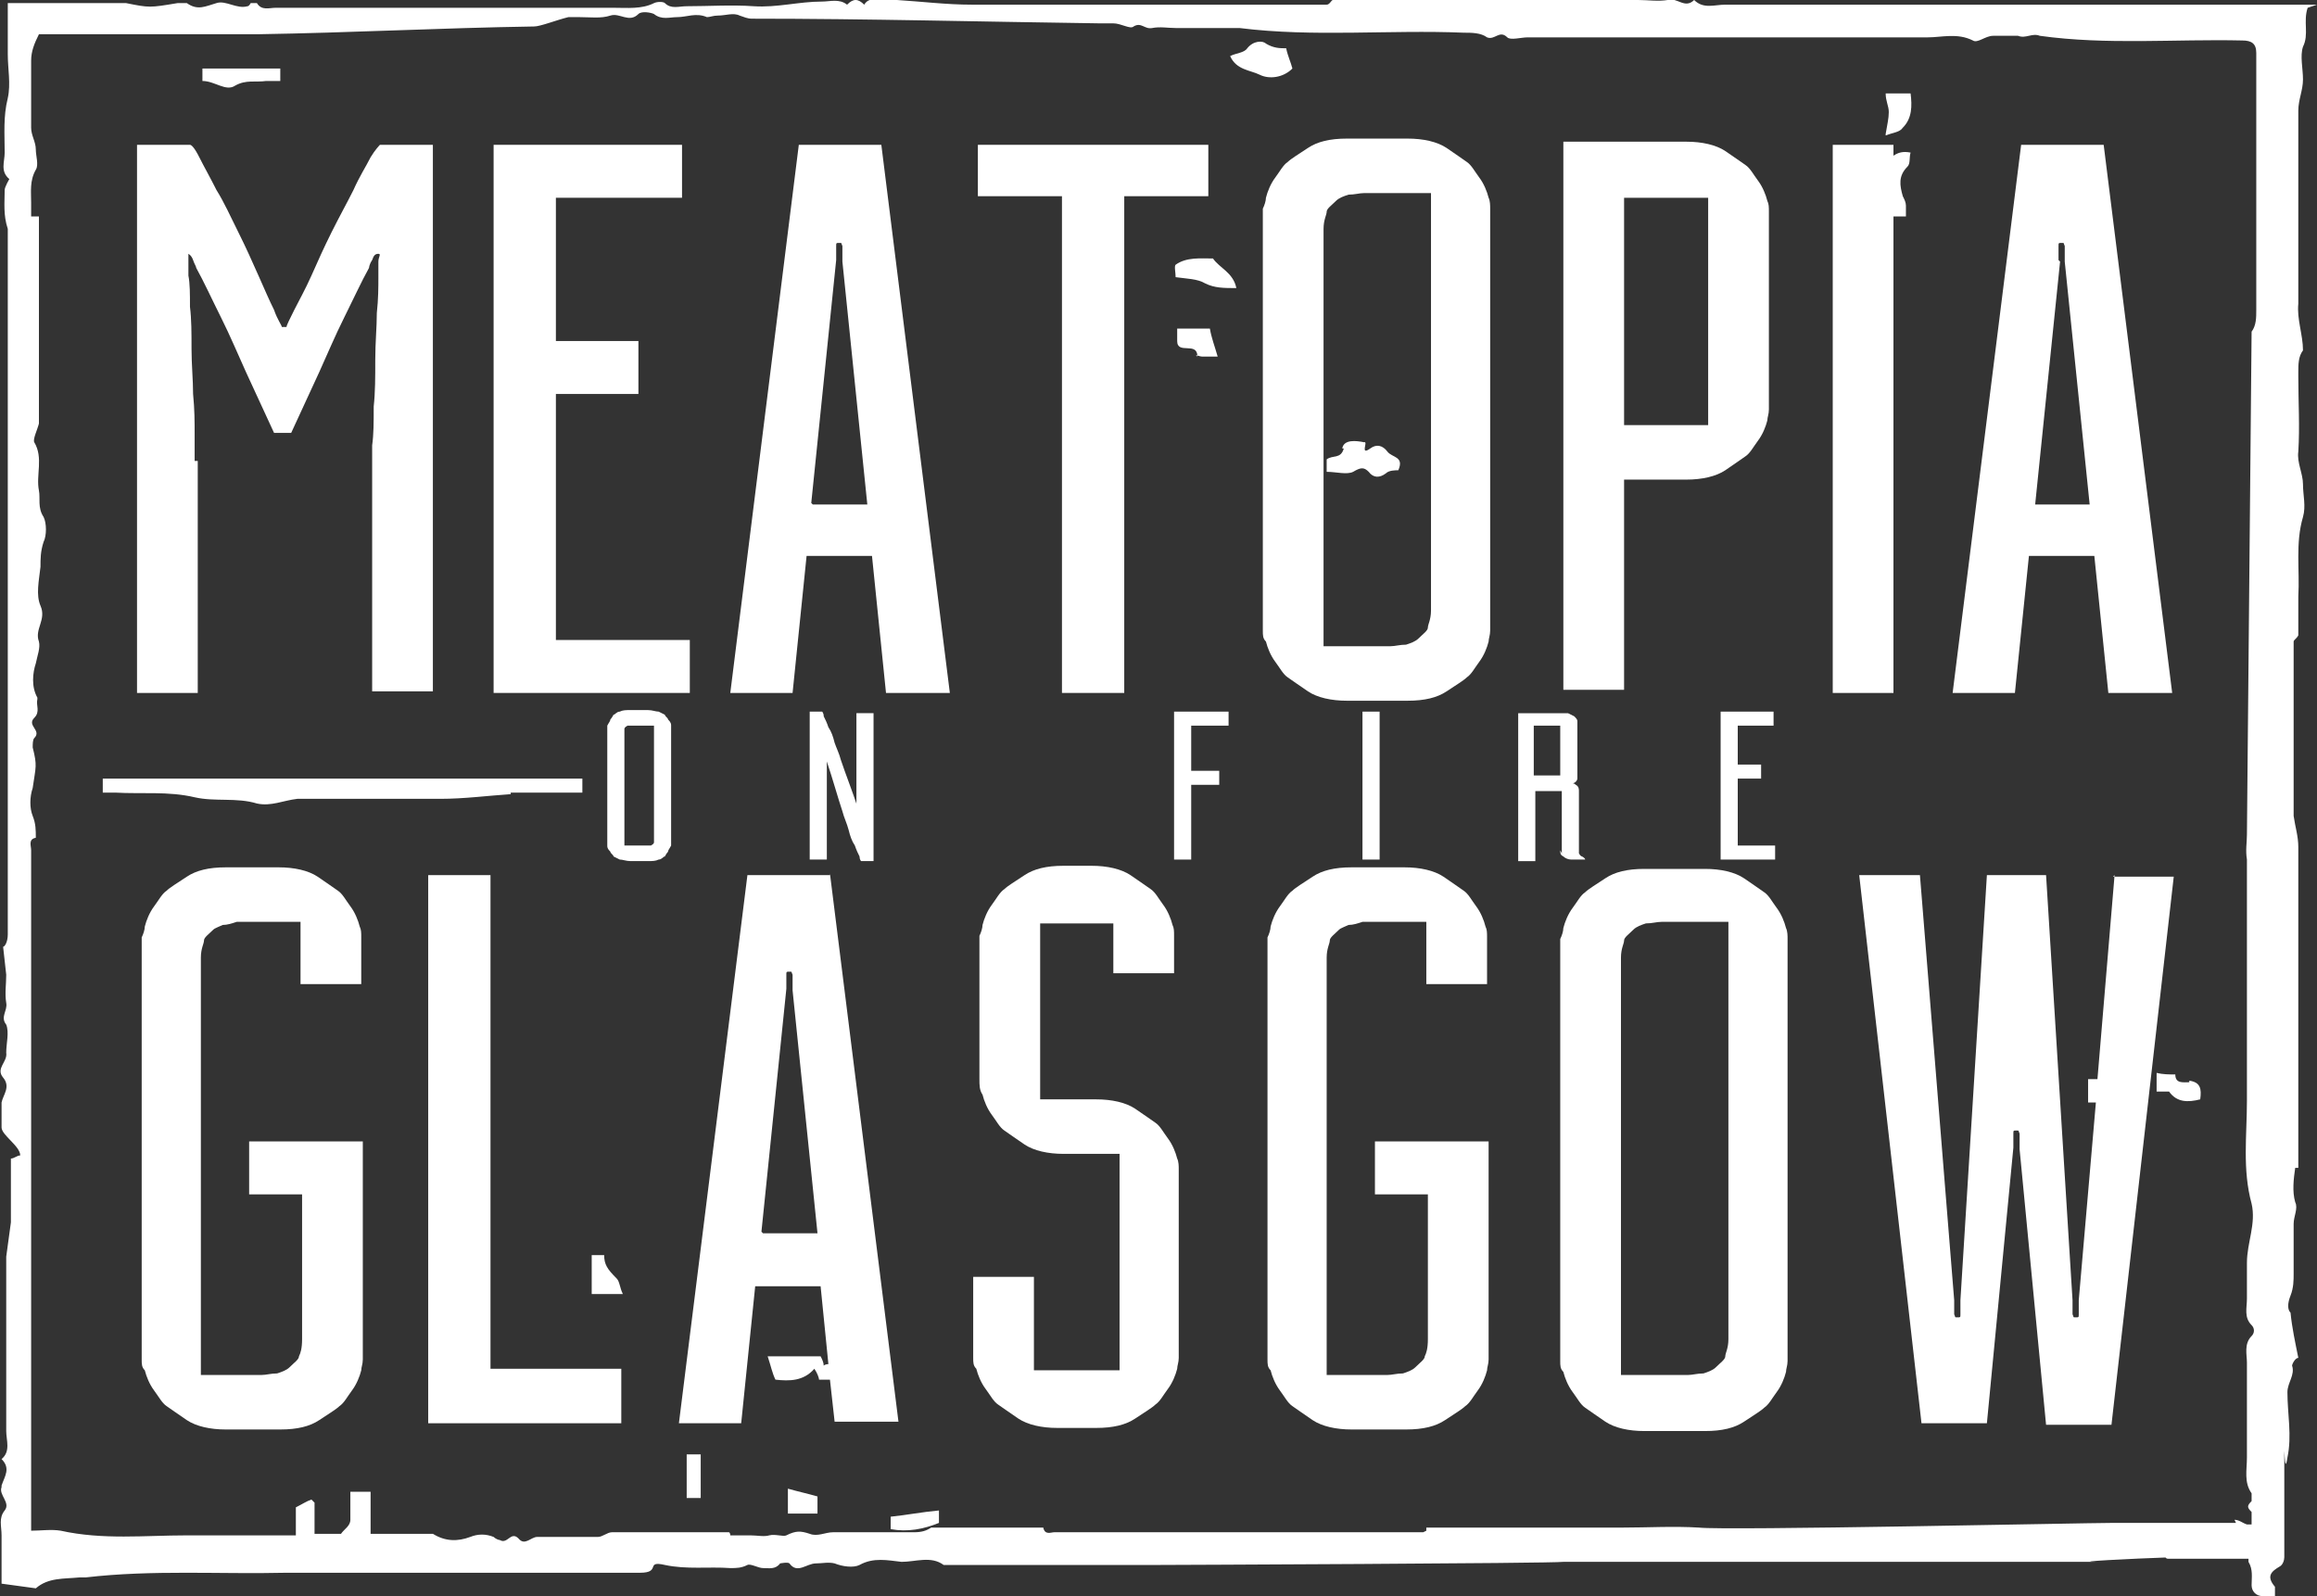 <?xml version="1.0" encoding="UTF-8"?>
<svg id="Layer_1" xmlns="http://www.w3.org/2000/svg" version="1.1" viewBox="0 0 148.8 102.5">
  <rect x="0" y="0" width="148.8" height="102.5" fill="#333333" stroke="none"/>
  <!-- Generator: Adobe Illustrator 29.0.1, SVG Export Plug-In . SVG Version: 2.1.0 Build 192)  -->
  <defs>
    <style>
      .st0 {
        fill: #fff;
      }
    </style>
  </defs>
  <path class="st0" d="M12.5,29.6c0-.4,0-.9,0-1.7,0-.8,0-1.6-.1-2.6,0-.9-.1-1.9-.1-2.9,0-1,0-1.9-.1-2.7,0-.8,0-1.5-.1-2,0-.5,0-.8,0-.9,0-.3,0-.5,0-.5s.2.1.3.4c.1.3.2.4.2.5.5.9,1,2,1.6,3.2.6,1.2,1.1,2.4,1.6,3.5.6,1.3,1.2,2.6,1.8,3.9h1.1c.6-1.3,1.2-2.6,1.8-3.9.5-1.1,1-2.3,1.6-3.5.6-1.2,1.1-2.3,1.6-3.2,0,0,0-.2.2-.5.1-.3.2-.4.4-.4s0,.2,0,.5c0,0,0,.4,0,1,0,.6,0,1.4-.1,2.3,0,.9-.1,1.9-.1,3,0,1.1,0,2.1-.1,3,0,1,0,1.8-.1,2.5,0,.7,0,1.1,0,1.3v14.5h3.9V9.3h-3.4c0,0-.3.3-.6.8-.3.6-.7,1.2-1.1,2.1-.4.8-.9,1.7-1.4,2.7-.5,1-.9,1.9-1.3,2.8-.4.9-.8,1.6-1.1,2.2-.3.6-.5,1-.5,1.1h-.3c0-.1-.3-.5-.5-1.1-.3-.6-.6-1.3-1-2.2-.4-.9-.8-1.8-1.3-2.8-.5-1-.9-1.9-1.4-2.7-.4-.8-.8-1.5-1.1-2.1-.3-.6-.5-.8-.6-.8h-3.4v35.2h3.9v-14.9Z"/>
  <polygon class="st0" points="44.3 41.1 35.7 41.1 35.7 25.3 41 25.3 41 21.9 35.7 21.9 35.7 12.7 43.8 12.7 43.8 9.3 31.7 9.3 31.7 44.5 44.3 44.5 44.3 41.1"/>
  <path class="st0" d="M51.3,9.3l-4.4,35.2h4l.9-8.8h4.2l.9,8.8h4.1l-4.4-35.2h-5.3ZM52.1,32.3l1.6-15.6v-.5c0-.1,0-.2,0-.4,0-.2,0-.2.2-.2s.1,0,.2.2c0,.2,0,.3,0,.4,0,0,0,.1,0,.2,0,0,0,0,0,.2v.2l1.6,15.6h-3.5Z"/>
  <polygon class="st0" points="68.2 44.5 72.2 44.5 72.2 12.6 77.6 12.6 77.6 9.3 62.8 9.3 62.8 12.6 68.2 12.6 68.2 44.5"/>
  <path class="st0" d="M95.7,13.4c0-.2,0-.5-.1-.7-.1-.4-.3-.9-.6-1.3-.3-.4-.5-.8-.8-1-.3-.2-.7-.5-1.3-.9-.6-.4-1.5-.6-2.5-.6h-3.9c-1.1,0-1.9.2-2.5.6-.6.4-1.1.7-1.3.9-.3.2-.5.6-.8,1-.3.4-.5.9-.6,1.3,0,.2-.1.5-.2.7,0,.2,0,.5,0,.7,0,.2,0,.5,0,.8v24.1c0,.3,0,.5,0,.8,0,.2,0,.4,0,.7,0,.3,0,.5.2.7.1.4.3.9.6,1.3.3.4.5.8.8,1,.3.2.7.5,1.3.9.6.4,1.5.6,2.5.6h3.9c1.1,0,1.9-.2,2.5-.6.6-.4,1.1-.7,1.3-.9.3-.2.5-.6.8-1,.3-.4.5-.9.6-1.3,0-.2.1-.4.1-.7s0-.5,0-.7c0-.2,0-.5,0-.8V14.9c0-.3,0-.5,0-.8,0-.2,0-.4,0-.7ZM91.9,36.7v2.5c0,.6-.2.9-.2,1.1,0,.2-.3.4-.6.7-.2.2-.5.3-.8.4-.4,0-.7.1-1,.1h-4.3V14.7c0-.6.2-.9.2-1.1,0-.2.3-.4.6-.7.2-.2.5-.3.8-.4.4,0,.7-.1,1-.1h4.3v24.3Z"/>
  <path class="st0" d="M104.3,30.8h4c1,0,1.9-.2,2.5-.6.6-.4,1-.7,1.3-.9.3-.2.5-.6.8-1,.3-.4.5-.9.6-1.3,0-.2.1-.4.1-.7s0-.5,0-.7c0-.2,0-.5,0-.8v-9.7c0-.3,0-.5,0-.8,0-.2,0-.4,0-.7s0-.5-.1-.7c-.1-.4-.3-.9-.6-1.3-.3-.4-.5-.8-.8-1-.3-.2-.7-.5-1.3-.9-.6-.4-1.5-.6-2.5-.6h-7.9v35.2h3.9v-13.7ZM104.3,12.7h5.4v14.6h-5.4v-14.6Z"/>
  <path class="st0" d="M121.7,13.9h.7c0-.3,0-.5,0-.7,0-.2-.1-.4-.2-.6-.2-.7-.3-1.3.3-1.9.2-.2.1-.6.2-.9-.5-.1-.8,0-1.1.2v-.7h-3.9v35.2h3.9V13.9Z"/>
  <path class="st0" d="M130.3,35.7h4.2l.9,8.8h4.1l-4.4-35.2h-5.3l-4.4,35.2h4l.9-8.8ZM132.2,16.7v-.5c0-.1,0-.2,0-.4,0-.2,0-.2.2-.2s.1,0,.2.2c0,.2,0,.3,0,.4,0,0,0,.1,0,.2,0,0,0,0,0,.2v.2l1.6,15.6h-3.5l1.6-15.6Z"/>
  <path class="st0" d="M16.1,76.7h3.3v9.3c0,.6-.1.9-.2,1.1,0,.2-.3.4-.6.7-.2.2-.5.3-.8.4-.4,0-.7.1-1,.1h-3.9v-26.8c0-.6.2-.9.2-1.1,0-.2.3-.4.6-.7.1-.1.4-.2.6-.3.3,0,.6-.1.9-.2h4.1v4h3.9v-1.5c0-.3,0-.5,0-.8,0-.2,0-.4,0-.7s0-.5-.1-.7c-.1-.4-.3-.9-.6-1.3-.3-.4-.5-.8-.8-1-.3-.2-.7-.5-1.3-.9-.6-.4-1.5-.6-2.5-.6h-3.4c-1.1,0-1.9.2-2.5.6-.6.4-1.1.7-1.3.9-.3.2-.5.6-.8,1-.3.4-.5.9-.6,1.3,0,.2-.1.5-.2.7,0,.2,0,.5,0,.7,0,.2,0,.5,0,.8v24.1c0,.3,0,.5,0,.8,0,.2,0,.4,0,.7,0,.3,0,.5.2.7.1.4.3.9.6,1.3.3.4.5.8.8,1,.3.2.7.5,1.3.9.6.4,1.5.6,2.5.6h3.5c1.1,0,1.9-.2,2.5-.6.6-.4,1.1-.7,1.3-.9.3-.2.5-.6.8-1,.3-.4.5-.9.6-1.3,0-.2.1-.4.1-.7s0-.5,0-.7c0-.2,0-.5,0-.8v-12.5h-7.3v3.4Z"/>
  <polygon class="st0" points="31.5 56.2 27.5 56.2 27.5 91.4 39.9 91.4 39.9 87.9 31.5 87.9 31.5 56.2"/>
  <path class="st0" d="M53.3,56.2h-5.3l-4.4,35.2h4l.9-8.8h4.2l.5,5c0,0-.2,0-.3.1,0-.2-.1-.4-.2-.6h-3.4c.2.6.3,1.1.5,1.5.9.1,1.8.1,2.5-.7.2.3.3.6.3.7h.7l.3,2.7h4.1l-4.4-35.2ZM48.9,79.1l1.6-15.6v-.5c0-.1,0-.2,0-.4,0-.2,0-.2.2-.2s.1,0,.2.2c0,.2,0,.3,0,.4,0,0,0,.1,0,.2,0,0,0,0,0,.2v.2l1.6,15.6h-3.5Z"/>
  <path class="st0" d="M75.7,75.1c0-.2,0-.5-.1-.7-.1-.4-.3-.9-.6-1.3-.3-.4-.5-.8-.8-1-.3-.2-.7-.5-1.3-.9-.6-.4-1.5-.6-2.5-.6h-3.6v-11.3h4.7v3.2h3.9v-.9c0-.3,0-.5,0-.8,0-.2,0-.4,0-.7s0-.5-.1-.7c-.1-.4-.3-.9-.6-1.3-.3-.4-.5-.8-.8-1-.3-.2-.7-.5-1.3-.9-.6-.4-1.5-.6-2.5-.6h-1.8c-1.1,0-1.9.2-2.5.6-.6.4-1.1.7-1.3.9-.3.2-.5.6-.8,1-.3.4-.5.9-.6,1.3,0,.2-.1.5-.2.7,0,.2,0,.5,0,.7,0,.2,0,.5,0,.8v6.9c0,.2,0,.5,0,.8,0,.4,0,.7.2,1,.1.4.3.9.6,1.3.3.4.5.8.8,1,.3.2.7.5,1.3.9.6.4,1.5.6,2.5.6h3.6v13.9h-5.5v-6h-3.9v3.7c0,.3,0,.5,0,.8,0,.2,0,.4,0,.7,0,.3,0,.5.2.7.1.4.3.9.6,1.3.3.4.5.8.8,1,.3.2.7.5,1.3.9.6.4,1.5.6,2.5.6h2.5c1.1,0,1.9-.2,2.5-.6.6-.4,1.1-.7,1.3-.9.3-.2.5-.6.8-1,.3-.4.5-.9.6-1.3,0-.2.1-.4.1-.7s0-.5,0-.7c0-.2,0-.5,0-.8v-9.3c0-.3,0-.5,0-.8,0-.2,0-.4,0-.7Z"/>
  <path class="st0" d="M88.4,76.7h3.3v9.3c0,.6-.1.9-.2,1.1,0,.2-.3.4-.6.7-.2.2-.5.3-.8.4-.4,0-.7.1-1,.1h-3.9v-26.8c0-.6.2-.9.2-1.1,0-.2.3-.4.6-.7.1-.1.4-.2.6-.3.3,0,.6-.1.9-.2h4.1v4h3.9v-1.5c0-.3,0-.5,0-.8,0-.2,0-.4,0-.7s0-.5-.1-.7c-.1-.4-.3-.9-.6-1.3-.3-.4-.5-.8-.8-1-.3-.2-.7-.5-1.3-.9-.6-.4-1.5-.6-2.5-.6h-3.4c-1.1,0-1.9.2-2.5.6-.6.4-1.1.7-1.3.9-.3.2-.5.6-.8,1-.3.4-.5.9-.6,1.3,0,.2-.1.5-.2.7,0,.2,0,.5,0,.7,0,.2,0,.5,0,.8v24.1c0,.3,0,.5,0,.8,0,.2,0,.4,0,.7,0,.3,0,.5.2.7.1.4.3.9.6,1.3.3.4.5.8.8,1,.3.2.7.5,1.3.9.6.4,1.5.6,2.5.6h3.5c1.1,0,1.9-.2,2.5-.6.6-.4,1.1-.7,1.3-.9.3-.2.5-.6.8-1,.3-.4.5-.9.6-1.3,0-.2.1-.4.1-.7s0-.5,0-.7c0-.2,0-.5,0-.8v-12.5h-7.3v3.4Z"/>
  <path class="st0" d="M114.8,60.3c0-.2,0-.5-.1-.7-.1-.4-.3-.9-.6-1.3-.3-.4-.5-.8-.8-1-.3-.2-.7-.5-1.3-.9-.6-.4-1.5-.6-2.5-.6h-3.9c-1.1,0-1.9.2-2.5.6-.6.4-1.1.7-1.3.9-.3.2-.5.6-.8,1-.3.4-.5.9-.6,1.3,0,.2-.1.5-.2.7,0,.2,0,.5,0,.7,0,.2,0,.5,0,.8v24.1c0,.3,0,.5,0,.8,0,.2,0,.4,0,.7,0,.3,0,.5.2.7.1.4.3.9.6,1.3.3.4.5.8.8,1,.3.2.7.5,1.3.9.6.4,1.5.6,2.5.6h3.9c1.1,0,1.9-.2,2.5-.6.6-.4,1.1-.7,1.3-.9.3-.2.5-.6.8-1,.3-.4.5-.9.6-1.3,0-.2.1-.4.1-.7s0-.5,0-.7c0-.2,0-.5,0-.8v-24.1c0-.3,0-.5,0-.8,0-.2,0-.4,0-.7ZM111,83.5v2.5c0,.6-.2.9-.2,1.1,0,.2-.3.4-.6.7-.2.2-.5.3-.8.4-.4,0-.7.1-1,.1h-4.3v-26.8c0-.6.2-.9.2-1.1,0-.2.3-.4.6-.7.2-.2.5-.3.8-.4.4,0,.7-.1,1-.1h4.3v24.3Z"/>
  <path class="st0" d="M135.8,56.2l-1.1,13.1c-.2,0-.4,0-.6,0v1.5c.2,0,.3,0,.5,0l-1.1,12.7v.2c0,0,0,.1,0,.2,0,0,0,0,0,.1,0,.1,0,.2,0,.4,0,.2,0,.2-.2.2s-.1,0-.2-.2c0-.2,0-.3,0-.4v-.5l-1.7-27.3h-3.8l-1.7,27.3v.2c0,0,0,.1,0,.2,0,0,0,0,0,.1,0,.1,0,.2,0,.4,0,.2,0,.2-.2.2s-.1,0-.2-.2c0-.2,0-.3,0-.4v-.5l-2.2-27.3h-3.9l4,35.2h4.2l1.7-17.7v-.5c0-.1,0-.2,0-.4,0-.2,0-.2.2-.2s.1,0,.2.2c0,.2,0,.3,0,.4,0,0,0,.1,0,.2,0,0,0,0,0,.2v.2l1.7,17.7h4.2l4-35.2h-3.9Z"/>
  <path class="st0" d="M43.1,46.8c0,0,0-.1,0-.2,0-.1,0-.2-.2-.4,0-.1-.2-.2-.2-.3,0,0-.2-.1-.4-.2-.2,0-.4-.1-.7-.1h-1.1c-.3,0-.5,0-.7.1-.2,0-.3.2-.4.2,0,0-.1.2-.2.3,0,.1-.1.2-.2.4,0,0,0,.1,0,.2,0,0,0,.1,0,.2,0,0,0,.1,0,.2v6.5c0,0,0,.1,0,.2,0,0,0,.1,0,.2,0,0,0,.1,0,.2,0,.1,0,.2.2.4,0,.1.2.2.2.3,0,0,.2.1.4.2.2,0,.4.1.7.1h1.1c.3,0,.5,0,.7-.1.2,0,.3-.2.4-.2,0,0,.1-.2.2-.3,0-.1.1-.2.2-.4,0,0,0-.1,0-.2s0-.1,0-.2c0,0,0-.1,0-.2v-6.5c0,0,0-.1,0-.2,0,0,0-.1,0-.2ZM42,53.1v.7c0,.2,0,.3,0,.3,0,0,0,.1-.2.2,0,0-.1,0-.2,0-.1,0-.2,0-.3,0h-1.2v-7.2c0-.2,0-.3,0-.3,0,0,0-.1.2-.2,0,0,.1,0,.2,0,.1,0,.2,0,.3,0h1.2v6.6Z"/>
  <path class="st0" d="M55.1,52.1v-.2c-.4-1.2-.8-2.2-1.1-3.1-.1-.4-.3-.8-.4-1.1-.1-.4-.2-.7-.4-1-.1-.3-.2-.5-.3-.7,0-.2-.1-.3-.1-.3h-.8v9.5h1.1v-3.9c0,0,0-.1,0-.1,0-.1,0-.3,0-.5,0-.2,0-.5,0-.7,0-.2,0-.5,0-.7s0-.3,0-.3c0,0,0-.1,0-.2s0-.1,0-.1,0,0,0,.1c0,0,0,0,0,.1.4,1.2.7,2.3,1,3.2.1.4.3.8.4,1.2.1.4.2.7.4,1,.1.3.2.5.3.7,0,.2.1.3.1.3h.8v-9.5h-1.1v3.8c0,0,0,.1,0,.1,0,.1,0,.3,0,.6,0,.2,0,.5,0,.7,0,.2,0,.5,0,.7,0,.2,0,.3,0,.3,0,0,0,.1,0,.2s0,.1,0,.1,0,0,0,0Z"/>
  <polygon class="st0" points="75.4 55.2 76.5 55.2 76.5 50.4 78.3 50.4 78.3 49.5 76.5 49.5 76.5 46.6 78.9 46.6 78.9 45.7 75.4 45.7 75.4 55.2"/>
  <rect class="st0" x="87.5" y="45.7" width="1.1" height="9.5"/>
  <path class="st0" d="M100.2,54.6c0,.2,0,.3.2.4.1.1.3.2.5.2h.9c0-.1-.2-.2-.2-.2,0,0-.1,0-.2-.2,0,0,0-.1,0-.2v-3.8c0-.1,0-.3-.2-.4,0,0-.1-.1-.2-.1,0,0-.1,0-.2,0,0,0,0,0,.2,0,0,0,.1,0,.2-.1,0,0,.1-.1.1-.2,0,0,0-.1,0-.2v-3.1c0-.1,0-.2,0-.4,0-.1-.1-.2-.2-.3,0,0-.2-.1-.4-.2-.2,0-.4,0-.8,0h-2.4v9.5h1.1v-4.5h1.7v4ZM100.2,49.8h-1.7v-3.2h1.7v3.2Z"/>
  <polygon class="st0" points="113.9 46.6 113.9 45.7 110.5 45.7 110.5 55.2 114 55.2 114 54.3 111.6 54.3 111.6 50 113.1 50 113.1 49.1 111.6 49.1 111.6 46.6 113.9 46.6"/>
  <path class="st0" d="M148.8.3h-36.1c-.6,0-1.3,0-1.9,0-.7,0-1.4.3-2-.3-.6.6-1.1-.2-1.7,0-.6.1-1.3,0-1.9,0h-19.6c-.1,0-.2.3-.4.3-.4,0-.8,0-1.1,0-7.2,0-14.4,0-21.7,0-1.6,0-3.2-.2-4.8-.3-.2,0-.6,0-.8,0-.5,0-1-.2-1.3.3-.4-.4-.7-.4-1.1,0-.5-.4-1.1-.2-1.6-.2-1.5,0-2.9.4-4.4.3-1.4-.1-2.9,0-4.3,0-.5,0-1,.2-1.4-.2-.1-.1-.5-.1-.7,0-.8.4-1.7.3-2.6.3-4.5,0-9.1,0-13.6,0h0c-2.7,0-5.4,0-8.1,0-.4,0-.9.2-1.2-.3,0,0-.3,0-.4,0,0,0-.1.2-.2.2-.7.2-1.4-.4-2-.2-.7.2-1.2.5-1.9,0-.1,0-.4,0-.6,0-1.8.3-1.8.3-3.3,0-.3,0-.6,0-.9,0H.5v3.3c0,.9.2,1.9,0,2.8-.3,1.2-.2,2.3-.2,3.5,0,.6-.3,1.2.3,1.7,0,0-.3.5-.3.7,0,.8-.1,1.6.2,2.5,0,15.1,0,30.2,0,45.3,0,.5-.2.8-.3.8l.2,1.8c0,.6-.1,1.2,0,1.8.1.5-.4.9,0,1.4.2.5,0,1.2,0,1.8.1.6-.7,1-.2,1.6.5.6,0,1.1-.1,1.6,0,.5,0,1.1,0,1.6s1.2,1.2,1.2,1.8c-.2,0-.4.2-.6.2v4.1l-.3,2.2v4c0,2.4,0,4.8,0,7.2,0,.6.3,1.3-.3,1.8.6.6.2,1.1,0,1.7,0,0,0,.1,0,.1-.2.5.6,1,.2,1.5-.4.5-.2,1-.2,1.6,0,1,0,1.9,0,2.9,0,0,0,.1,0,.2l2.2.3c.8-.7,1.8-.6,2.8-.7.1,0,.3,0,.4,0,4.3-.5,8.6-.2,12.9-.3,4.4,0,8.8,0,13.2,0h9.5c1.4,0,.3-.8,1.6-.5,1.4.3,2.8.1,4.2.2.4,0,.7,0,1.1-.2.2-.1.7.2,1,.2.4,0,.8.1,1.1-.3,0,0,.5-.1.6,0,.5.7,1.1,0,1.7,0,.4,0,.8-.1,1.2,0,.5.2,1.2.3,1.6.1.9-.5,1.8-.3,2.7-.2.9,0,1.9-.4,2.7.2h13.7c.7,0,25.4-.1,26.1-.2.7,0,1.5,0,2.2,0,3.5,0,28.6,0,32.1,0-1.8,0,2-.2,4.9-.3-.4,0-.7,0-.4.1h0c0,0,3.8,0,5.2,0,0,0,0,.1,0,.2.3.5.2,1,.2,1.5,0,.4.3.7.7.7.3,0,.5,0,.8,0v-.2c0-.1,0-.3,0-.4-.6-.7-.2-1,.3-1.3.2-.1.3-.4.3-.6,0-2.9,0-3.5,0-6.4,0-1.4,0,1.4.2,0,.3-1.4,0-2.8,0-4.2,0-.6.5-1.1.3-1.7,0-.1.2-.5.4-.5,0,0,0,0,0,0-.2-1-.4-1.9-.5-2.9-.2-.2-.2-.6,0-1.1,0,0,0,0,0,0,.2-.5.2-1,.2-1.4,0-4,0,.8,0-3.2,0-.5.3-1,.1-1.4-.2-.7-.1-1.5,0-2.2,0,0,.2,0,.2,0v-20.6c0-.7-.2-1.3-.3-2,0-3.7,0-7.5,0-11.2,0-.1.2-.2.3-.4v-2.5c.1-1.7-.2-3.4.3-5.1.2-.7,0-1.4,0-2.1,0-.7-.4-1.4-.3-2.1.1-1.6,0-3.2,0-4.8v-.3c0-.5,0-1,.3-1.4,0-1-.4-2-.3-3,0-1,0-2.1,0-3.1v-6.2c0-1,0-2.1,0-3.1,0-.7.3-1.3.3-2,0-.7-.2-1.5,0-2.1.4-.8,0-1.6.3-2.5ZM142.7,100.1s0,0,0,0c0,0,0,0,0,0ZM143.6,97.8c-1,0-7,0-8,0-1.7,0-24.8.5-26.5.3-1.6-.1-3.3,0-4.9,0h-12.6c0,.1,0,0,0,.2,0,0-.2.1-.2.1-3,0-20.7,0-23.7,0-.2,0-.6.2-.7-.3h-7.2c-.3.2-.6.3-1.1.3-1.7,0-3.5,0-5.2,0-.5,0-1,.3-1.5.1-.6-.2-.9-.2-1.5.1-.2.1-.7-.1-1.1,0-.3.1-.8,0-1.2,0-.4,0-.9,0-1.3,0,0,0,0-.2-.1-.2h-7.5c-.3,0-.6.3-.9.3-.7,0-1.4,0-2.1,0s-1.2,0-1.8,0c-.4,0-.8.6-1.2.1-.5-.5-.7.4-1.2.1-.1,0-.3-.1-.4-.2-.5-.2-1-.2-1.5,0-.8.3-1.6.3-2.4-.2h-4c0,0,0-.1,0-.2,0-.8,0-1.7,0-2.5h-1.3c0,.7,0,1.2,0,1.8,0,.4-.4.6-.6.9h-1.7c0-.7,0-1.3,0-2,0,0-.1-.1-.2-.2-.3.1-.6.3-1,.5,0,.5,0,1,0,1.5,0,.1,0,.2,0,.3-2.3,0-4.7,0-7,0-2.7,0-5.4.3-8.1-.3-.6-.1-1.3,0-1.9,0v-35.5c0-2.7,0-5.5,0-8.2,0-.3-.2-.7.3-.8,0-.5,0-.9-.2-1.4-.2-.5-.2-1.2,0-1.8.2-1.4.3-1.4,0-2.6,0-.2,0-.5.1-.6.5-.5-.5-.8,0-1.3.4-.4.1-.8.2-1.2,0,0,0,0,0-.1-.4-.7-.3-1.6-.1-2.2.1-.5.3-1,.2-1.4-.3-.8.5-1.4.1-2.3-.3-.7-.1-1.6,0-2.5,0-.5,0-1,.2-1.6.2-.4.2-1.2,0-1.6-.4-.6-.2-1.2-.3-1.7-.2-1,.3-2.1-.3-3.1-.1-.2.2-.8.3-1.2,0-4.4,0-8.9,0-13.3-.1,0-.3,0-.5,0,0-.3,0-.6,0-.9,0-.7-.1-1.4.3-2.1.2-.3,0-.9,0-1.3,0-.5-.3-.9-.3-1.4,0-1.4,0-2.9,0-4.3,0-.6.2-1.1.5-1.7,4.7,0,9.4,0,14,0,6.2-.1,11.6-.4,17.8-.5.4,0,1.4-.4,2.2-.6,0,0,.1,0,.2,0,.1,0,.3,0,.5,0,.7,0,1.4.1,2-.1.6-.2,1.2.5,1.8-.1.2-.2.8-.1,1,0,.5.4,1,.2,1.5.2.6,0,1.2-.3,1.9,0,.2,0,.4-.1.7-.1.5,0,1-.2,1.4,0,.3.1.5.2.8.2,7.4,0,14.9.2,22.3.3.3,0,.6,0,.9,0,.5,0,1.1.4,1.3.2.5-.3.7.2,1.2.1.5-.1,1,0,1.5,0h2.8c.4,0,.9,0,1.3,0,4.8.6,9.6.1,14.4.3.5,0,1.1,0,1.5.3.5.2.8-.5,1.3,0,.2.2.9,0,1.3,0,8.6,0,17.1,0,25.7,0,.9,0,1.9-.3,2.9.2.3.2.8-.3,1.3-.3.5,0,1.1,0,1.6,0,.5.2.9-.2,1.4,0,4.3.6,8.7.2,13,.3.6,0,.9.2.9.8,0,.2,0,.4,0,.6,0,5.3,0,10.6,0,15.9,0,.5,0,1-.3,1.4l-.3,32.3c0,.5-.1,1,0,1.6,0,.1,0,.2,0,.4v1.3c0,2.4,0,4.6,0,6.9s0,4.6,0,6.9c0,2.2-.3,4.4.3,6.6.3,1.3-.3,2.5-.3,3.8,0,3.7,0-1.4,0,2.3,0,.6-.2,1.2.3,1.7.2.2.2.5,0,.7-.5.5-.3,1.2-.3,1.7,0,3.4,0,2.7,0,6.1,0,.8-.2,1.6.3,2.3,0,.1,0,.4,0,.5-.3.3-.3.4,0,.7,0,0,0,.3,0,.5,0,.1,0,.2,0,.3,0,0-.2,0-.3,0-.3-.1-.5-.3-.8-.3Z"/>
  <path class="st0" d="M32.8,50.9c1.5,0,3.1,0,4.6,0v-.9H6.6v.9c.3,0,.5,0,.8,0,1.7.1,3.4-.1,5.1.3,1.3.3,2.7,0,4,.4.9.2,1.7-.2,2.6-.3,1.5,0,3.1,0,4.6,0s3.1,0,4.6,0c1.5,0,3-.2,4.5-.3Z"/>
  <path class="st0" d="M86.3,28.8c-.2.7-.7.4-1.1.7,0,.3,0,.5,0,.8.6,0,1.3.2,1.7,0,.5-.3.7-.3,1,0,.3.4.7.4,1.1.1.2-.2.6-.2.8-.2.4-.9-.4-.8-.7-1.2-.3-.4-.7-.5-1.1-.2-.7.5-.1-.5-.4-.4-.5-.1-1.3-.2-1.4.4Z"/>
  <path class="st0" d="M83,4.4c-.1-.4-.3-.8-.4-1.3-.4,0-.8,0-1.3-.3-.2-.2-.8-.2-1.2.3-.2.3-.7.3-1.1.5.4.9,1.3.9,1.9,1.2.6.3,1.5.2,2.1-.4Z"/>
  <path class="st0" d="M15.1,5.5c.7-.4,1.3-.2,2-.3.3,0,.7,0,.9,0v-.8h-5v.8c.8,0,1.5.7,2.1.3Z"/>
  <path class="st0" d="M77.9,16.6c-.8,0-1.7-.1-2.4.4-.1.1,0,.5,0,.8.7.1,1.4.1,1.9.4.6.3,1.2.3,2,.3-.2-1-1.1-1.3-1.5-1.9Z"/>
  <path class="st0" d="M140.6,69.5c-.4,0-.9.1-.9-.5-.4,0-.8,0-1.2-.1v1.2c.3,0,.7,0,.8,0,.5.7,1.2.7,2,.5.1-.7,0-1.1-.7-1.2Z"/>
  <path class="st0" d="M76.8,22.8s.3.1.4.1c.3,0,.6,0,1,0-.2-.7-.4-1.2-.5-1.8h-2.1c0,.3,0,.5,0,.8,0,.9,1.3,0,1.3,1Z"/>
  <path class="st0" d="M121.1,8.7c.5-.2.9-.2,1.1-.5.6-.6.6-1.4.5-2.2h-1.6c0,.5.2.8.2,1.2,0,.4-.1.8-.2,1.4Z"/>
  <path class="st0" d="M38.8,80.6h-.8v2.5h2c-.2-.4-.2-.8-.4-1-.6-.6-.8-.9-.8-1.5Z"/>
  <path class="st0" d="M57.2,98.2c1.1.2,2.1,0,3.1-.4v-.8c-1.1.1-2.1.3-3.1.4v.8Z"/>
  <path class="st0" d="M44.1,93.4c0,1,0,1.9,0,2.8h.9c0-1,0-1.9,0-2.8h-.9Z"/>
  <path class="st0" d="M50.6,97.2h1.9v-1.1c-.7-.2-1.2-.3-1.9-.5v1.6Z"/>
</svg>